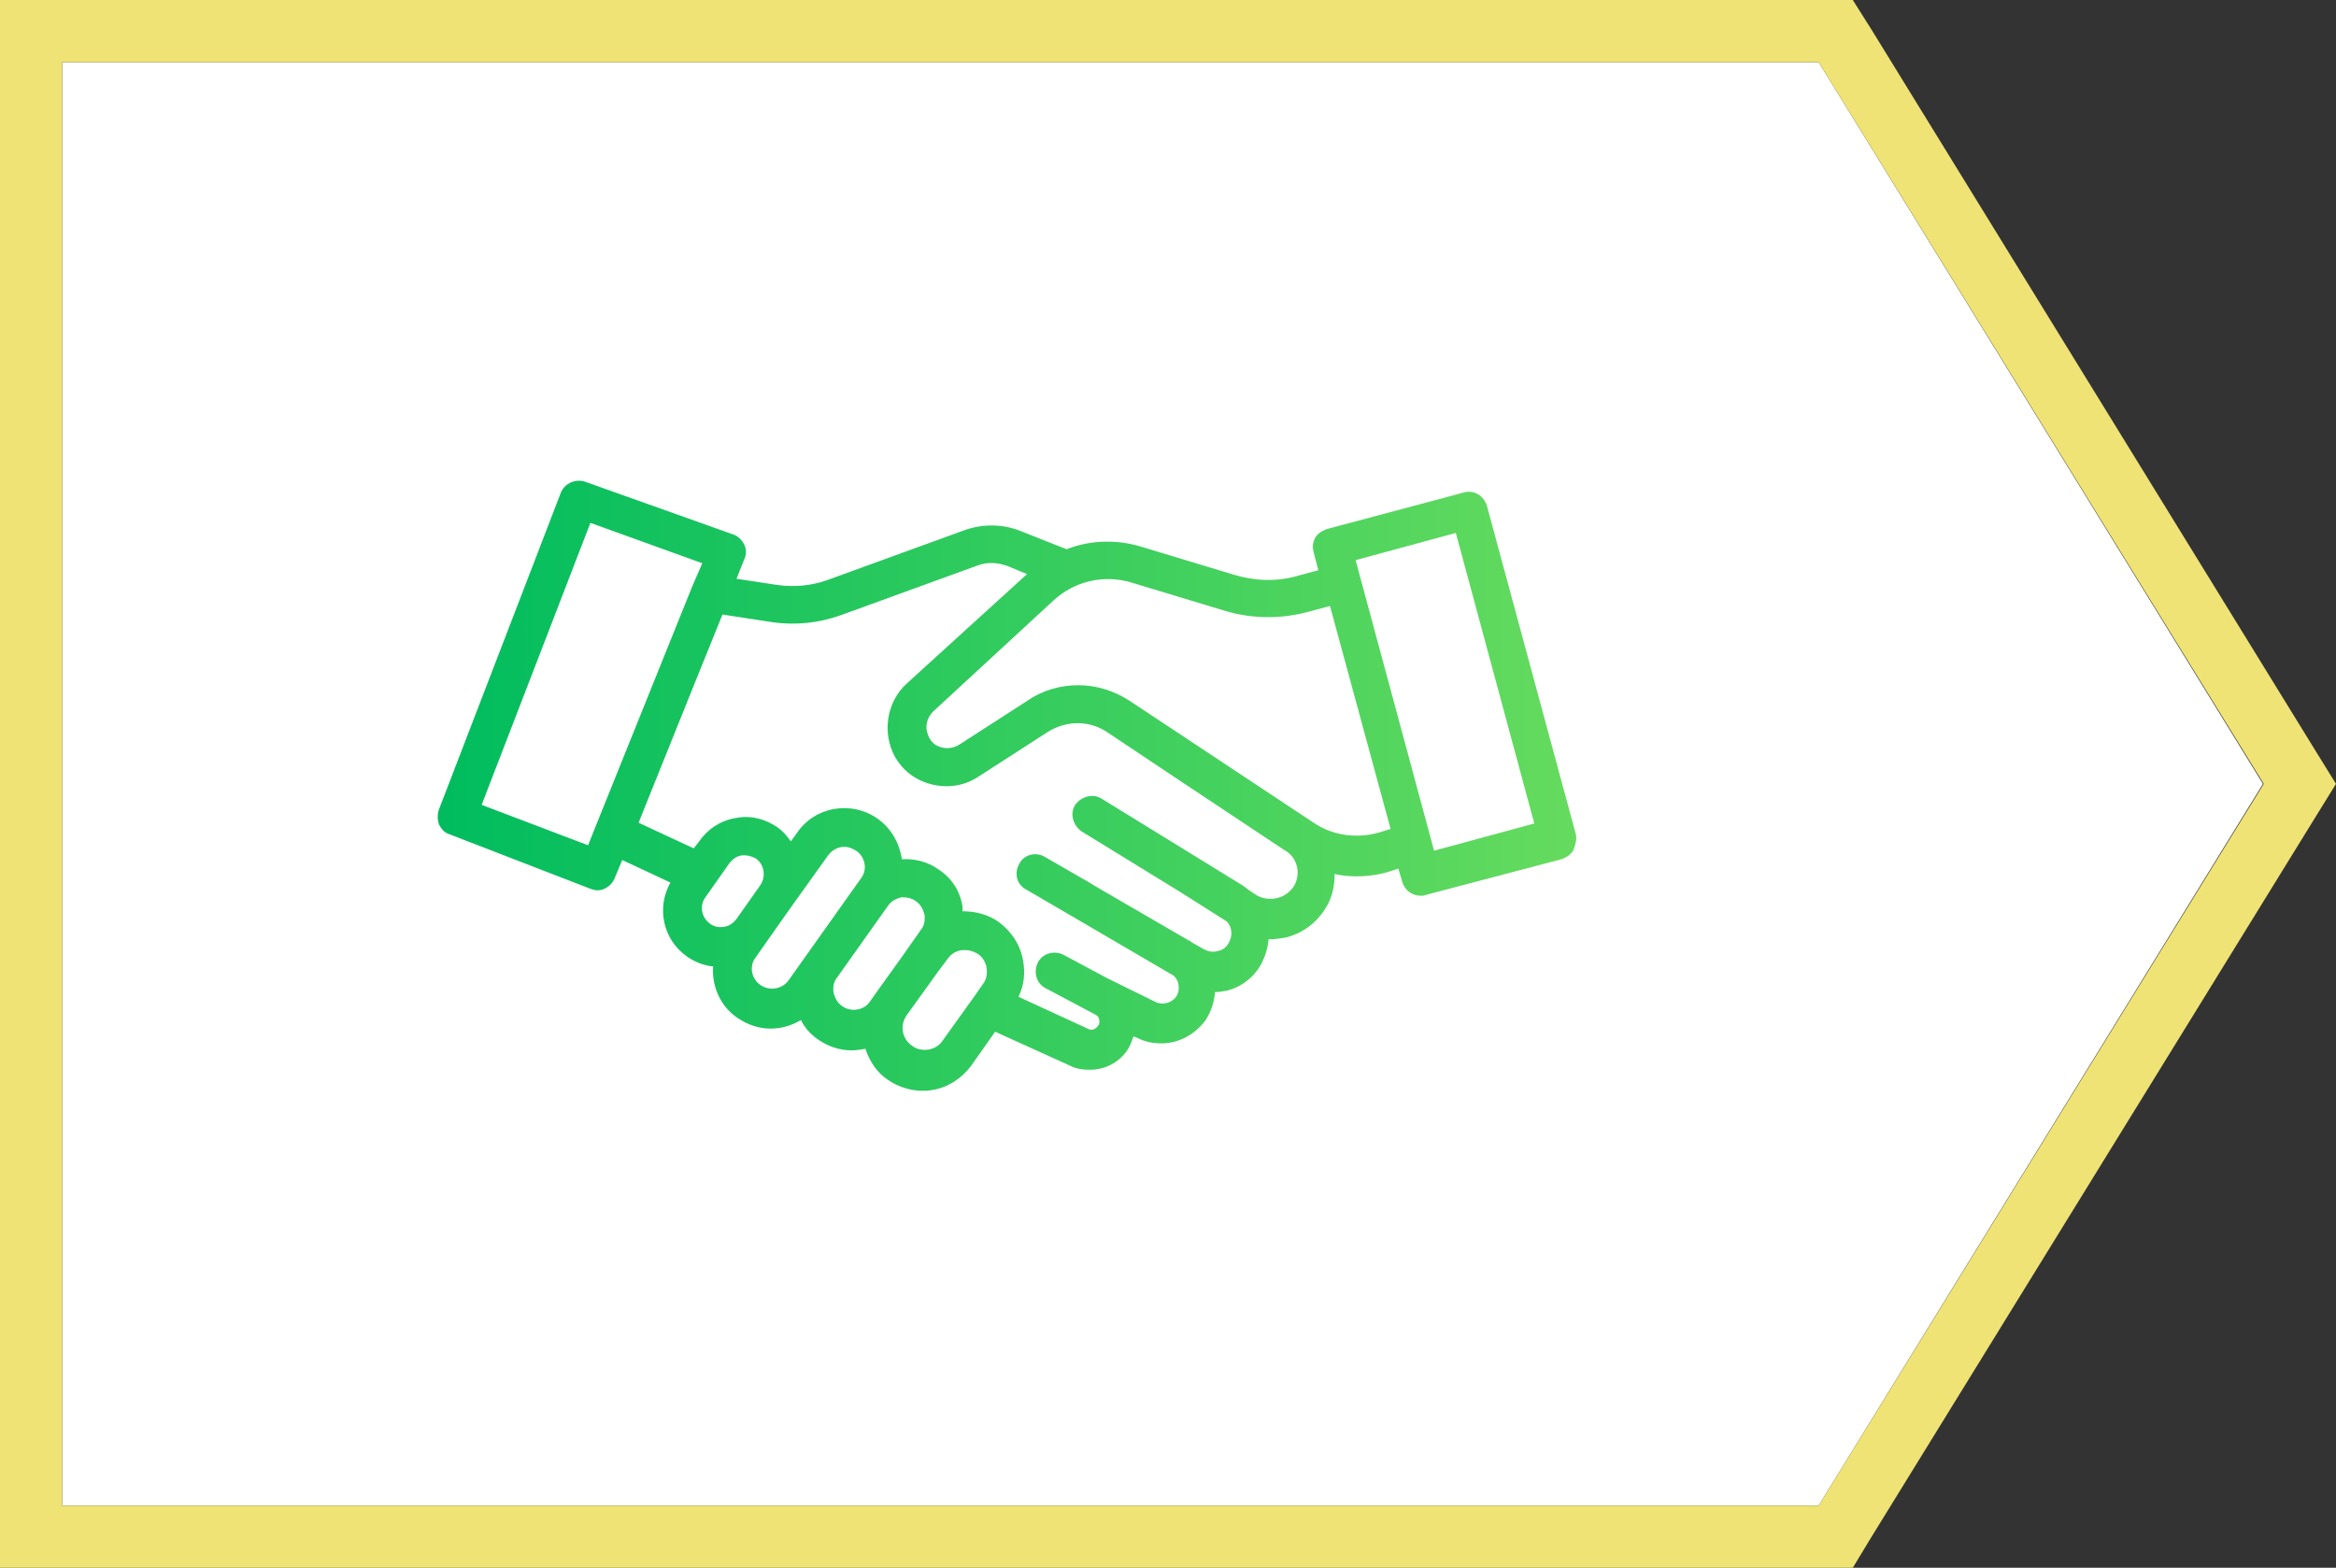 <?xml version="1.0" encoding="utf-8"?>
<!-- Generator: Adobe Illustrator 23.0.2, SVG Export Plug-In . SVG Version: 6.00 Build 0)  -->
<svg version="1.1" id="レイヤー_2" xmlns="http://www.w3.org/2000/svg" xmlns:xlink="http://www.w3.org/1999/xlink" x="0px"
	 y="0px" viewBox="0 0 300.7 201.8" style="enable-background:new 0 0 300.7 201.8;" xml:space="preserve">
<rect x="0" y="0" width="300.7" height="201.8" fill="#333333" stroke="none"/>
<style type="text/css">
	.st0{fill:#FFFFFF;}
	.st1{fill:#EFE375;}
	.st2{fill:url(#SVGID_1_);}
</style>
<g>
	<g>
		<polygon class="st0" points="234.1,193.8 68,193.8 8,193.8 8,100.9 8,8 68,8 234.1,8 291.3,100.9 		"/>
		<path class="st1" d="M234.1,8l57.3,92.9l-57.3,92.9H68H8v-92.9V8h60H234.1 M238.5,0h-4.5H68H8H0v8v92.9v92.9v8h8h60h166h4.5
			l2.3-3.8l57.3-92.9l2.6-4.2l-2.6-4.2L240.9,3.8L238.5,0L238.5,0z"/>
	</g>
	<linearGradient id="SVGID_1_" gradientUnits="userSpaceOnUse" x1="56.415" y1="100.889" x2="202.896" y2="100.889">
		<stop  offset="0" style="stop-color:#00BC5E"/>
		<stop  offset="1" style="stop-color:#65DB5E"/>
	</linearGradient>
	<path class="st2" d="M202.8,107.2l-11.4-42.1c-0.4-1.3-1.7-2.1-3-1.7l-17.6,4.7c-0.6,0.2-1.2,0.6-1.5,1.1c-0.3,0.6-0.4,1.2-0.2,1.9
		l0.6,2.3l-2.6,0.7c-2.7,0.8-5.5,0.7-8.2-0.1L147,70.4c-3.2-1-6.7-0.9-9.7,0.3l-5.8-2.3c-2.4-1-5.1-1-7.5-0.1l-17.6,6.4
		c-2,0.7-4.2,0.9-6.3,0.6l-5.3-0.8l1-2.5c0.3-0.6,0.3-1.3,0-1.9c-0.3-0.6-0.8-1.1-1.4-1.3l-19.1-6.8c-1.2-0.4-2.6,0.2-3.1,1.4
		l-15.7,40.8c-0.2,0.6-0.2,1.3,0,1.9c0.3,0.6,0.7,1.1,1.4,1.3l18.1,7c0.3,0.1,0.6,0.2,0.9,0.2c0.9,0,1.8-0.6,2.2-1.5l1-2.4l6.2,2.9
		c-1.8,3.2-1,7.3,2.1,9.5c1,0.7,2.2,1.2,3.4,1.3c-0.2,2.5,0.9,5.1,3.1,6.6c1.3,0.9,2.8,1.4,4.3,1.4c1.4,0,2.7-0.4,3.9-1.1
		c0.5,1,1.2,1.8,2.2,2.5c1.3,0.9,2.8,1.4,4.3,1.4c0.6,0,1.2-0.1,1.8-0.2c0.5,1.5,1.4,3,2.9,4c1.3,0.9,2.9,1.4,4.4,1.4
		c0.4,0,0.9,0,1.3-0.1c2-0.3,3.8-1.5,5-3.1l3.1-4.4l9.7,4.4c0.8,0.4,1.6,0.5,2.5,0.5c1.9,0,3.7-0.9,4.8-2.5c0.4-0.6,0.6-1.2,0.8-1.8
		l0.5,0.2c1,0.5,2,0.7,3.1,0.7c2.2,0,4.3-1.1,5.7-3c0.7-1.1,1.1-2.3,1.2-3.6c0.5,0,1.1-0.1,1.6-0.2c1.9-0.5,3.5-1.8,4.4-3.5
		c0.5-1,0.8-2,0.9-3.1c0,0,0.1,0,0.1,0c0.7,0,1.3-0.1,2-0.2c2.2-0.5,4.1-1.9,5.3-3.9c0.8-1.3,1.1-2.8,1.1-4.3
		c0.9,0.2,1.8,0.3,2.8,0.3c1.5,0,3-0.2,4.5-0.7l0.9-0.3l0.5,1.7c0.3,1.1,1.3,1.8,2.4,1.8c0.2,0,0.4,0,0.6-0.1l17.5-4.6
		c0.6-0.2,1.2-0.6,1.5-1.1C202.9,108.5,203,107.8,202.8,107.2z M75.7,108.8L62,103.6l14-36.3l14.4,5.2c0,0-1.3,3-1.3,3l-12.4,30.8
		L75.7,108.8z M90.8,115.5l3.1-4.4c0.4-0.5,0.9-0.9,1.6-1c0.1,0,0.3,0,0.4,0c0.5,0,1,0.2,1.4,0.4c1.1,0.8,1.3,2.3,0.6,3.4l-3.1,4.4
		c-0.4,0.5-0.9,0.9-1.6,1c-0.6,0.1-1.3,0-1.8-0.4C90.3,118.1,90,116.6,90.8,115.5z M97.9,126.8c-1.2-0.8-1.5-2.5-0.6-3.6l1.4-2
		c0,0,0,0,0,0l3.1-4.4c0,0,0,0,0,0l4.8-6.7c0.5-0.7,1.3-1.1,2.1-1.1c0.5,0,1,0.2,1.5,0.5c1.2,0.8,1.5,2.5,0.6,3.6l-9.3,13.1
		C100.7,127.3,99.1,127.6,97.9,126.8z M108.4,129.5c-0.6-0.4-0.9-1-1.1-1.7c-0.1-0.7,0-1.4,0.4-1.9l6.6-9.3c0.4-0.6,1-0.9,1.7-1.1
		c0.1,0,0.3,0,0.4,0c0.5,0,1.1,0.2,1.5,0.5c0.6,0.4,0.9,1,1.1,1.7c0.1,0.7,0,1.4-0.4,1.9l-2.6,3.7l-3.3,4.6c0,0,0,0,0,0l-0.7,1
		C111.2,130.1,109.5,130.3,108.4,129.5z M121.3,134c-0.4,0.6-1.1,1-1.8,1.1c-0.7,0.1-1.5,0-2.1-0.5c-1.3-0.9-1.6-2.6-0.7-3.9
		l4.1-5.7l1.2-1.6c0.4-0.6,1.1-1,1.8-1.1c0.2,0,0.3,0,0.5,0c0.6,0,1.1,0.2,1.6,0.5c0.6,0.4,1,1.1,1.1,1.8c0.1,0.7,0,1.5-0.5,2.1
		l-0.9,1.3c0,0,0,0,0,0L121.3,134z M166.6,114c-0.5,0.8-1.3,1.4-2.2,1.6c-0.9,0.2-1.9,0.1-2.7-0.4l-0.9-0.6
		c-0.3-0.2-0.5-0.4-0.8-0.6l-18.2-11.2c-1.1-0.7-2.6-0.3-3.4,0.8c-0.7,1.1-0.3,2.6,0.8,3.4l12.7,7.8l6,3.8c0.7,0.7,0.8,1.8,0.3,2.7
		c-0.3,0.6-0.8,1-1.4,1.1c-0.6,0.2-1.2,0.1-1.8-0.2l-1.6-0.9c-0.1-0.1-0.2-0.2-0.3-0.2l-12.4-7.2l-0.3-0.2c0,0,0,0,0,0l-5.9-3.4
		c-1.2-0.7-2.7-0.3-3.3,0.9c-0.7,1.2-0.3,2.7,0.9,3.3l6,3.5l13,7.6c0.3,0.3,0.5,0.6,0.6,1.1c0.1,0.6,0,1.1-0.3,1.6
		c-0.6,0.8-1.7,1.1-2.6,0.7l-6.3-3.1l-5.6-3c-1.2-0.6-2.7-0.2-3.3,1c-0.6,1.2-0.2,2.7,1,3.3l6.4,3.4c0.4,0.2,0.5,0.5,0.5,0.7
		c0,0.2,0.1,0.5-0.2,0.8c-0.3,0.4-0.8,0.6-1.3,0.3l-8.9-4.1c0.7-1.4,0.9-3,0.6-4.6c-0.3-2-1.5-3.8-3.1-5c-1.4-1-3-1.4-4.7-1.4
		c0-0.2,0-0.4,0-0.6c-0.3-2-1.4-3.7-3.1-4.8c-1.4-1-3.1-1.4-4.7-1.3c-0.3-2-1.3-3.9-3.1-5.2c-3.4-2.4-8.1-1.6-10.4,1.8l-0.8,1.1
		c-0.5-0.7-1-1.3-1.7-1.8c-1.6-1.1-3.5-1.6-5.4-1.2c-1.9,0.3-3.6,1.4-4.7,3l-0.7,0.9l-7.1-3.3L89.4,88l3.6-8.9l6.5,1
		c2.9,0.4,5.9,0.1,8.7-0.9l17.6-6.4c1.3-0.5,2.7-0.4,4,0.1l2.4,1L116.7,88c-2.4,2.2-3.1,5.8-1.8,8.8c0.9,2,2.6,3.5,4.8,4.1
		c2.1,0.6,4.4,0.3,6.2-0.9l9-5.8c2.4-1.5,5.4-1.5,7.7,0.1l9.9,6.6c0,0,0,0,0,0l12.8,8.5C167,110.3,167.5,112.4,166.6,114z
		 M177.7,107.1c-2.9,0.9-6.1,0.5-8.6-1.2l-23.7-15.7c-2-1.3-4.3-2-6.6-2c-2.2,0-4.5,0.6-6.4,1.9l-9,5.8c-0.7,0.4-1.5,0.5-2.2,0.3
		c-0.8-0.2-1.4-0.7-1.7-1.5c-0.5-1.1-0.2-2.3,0.6-3.1l15.5-14.3c2.7-2.5,6.5-3.4,10.1-2.3l11.9,3.6c3.6,1.1,7.4,1.1,11,0.1l2.6-0.7
		l7.8,28.7L177.7,107.1z M184.6,109.5l-10.1-37.4l12.9-3.5l10.1,37.4L184.6,109.5z"/>
</g>
</svg>
